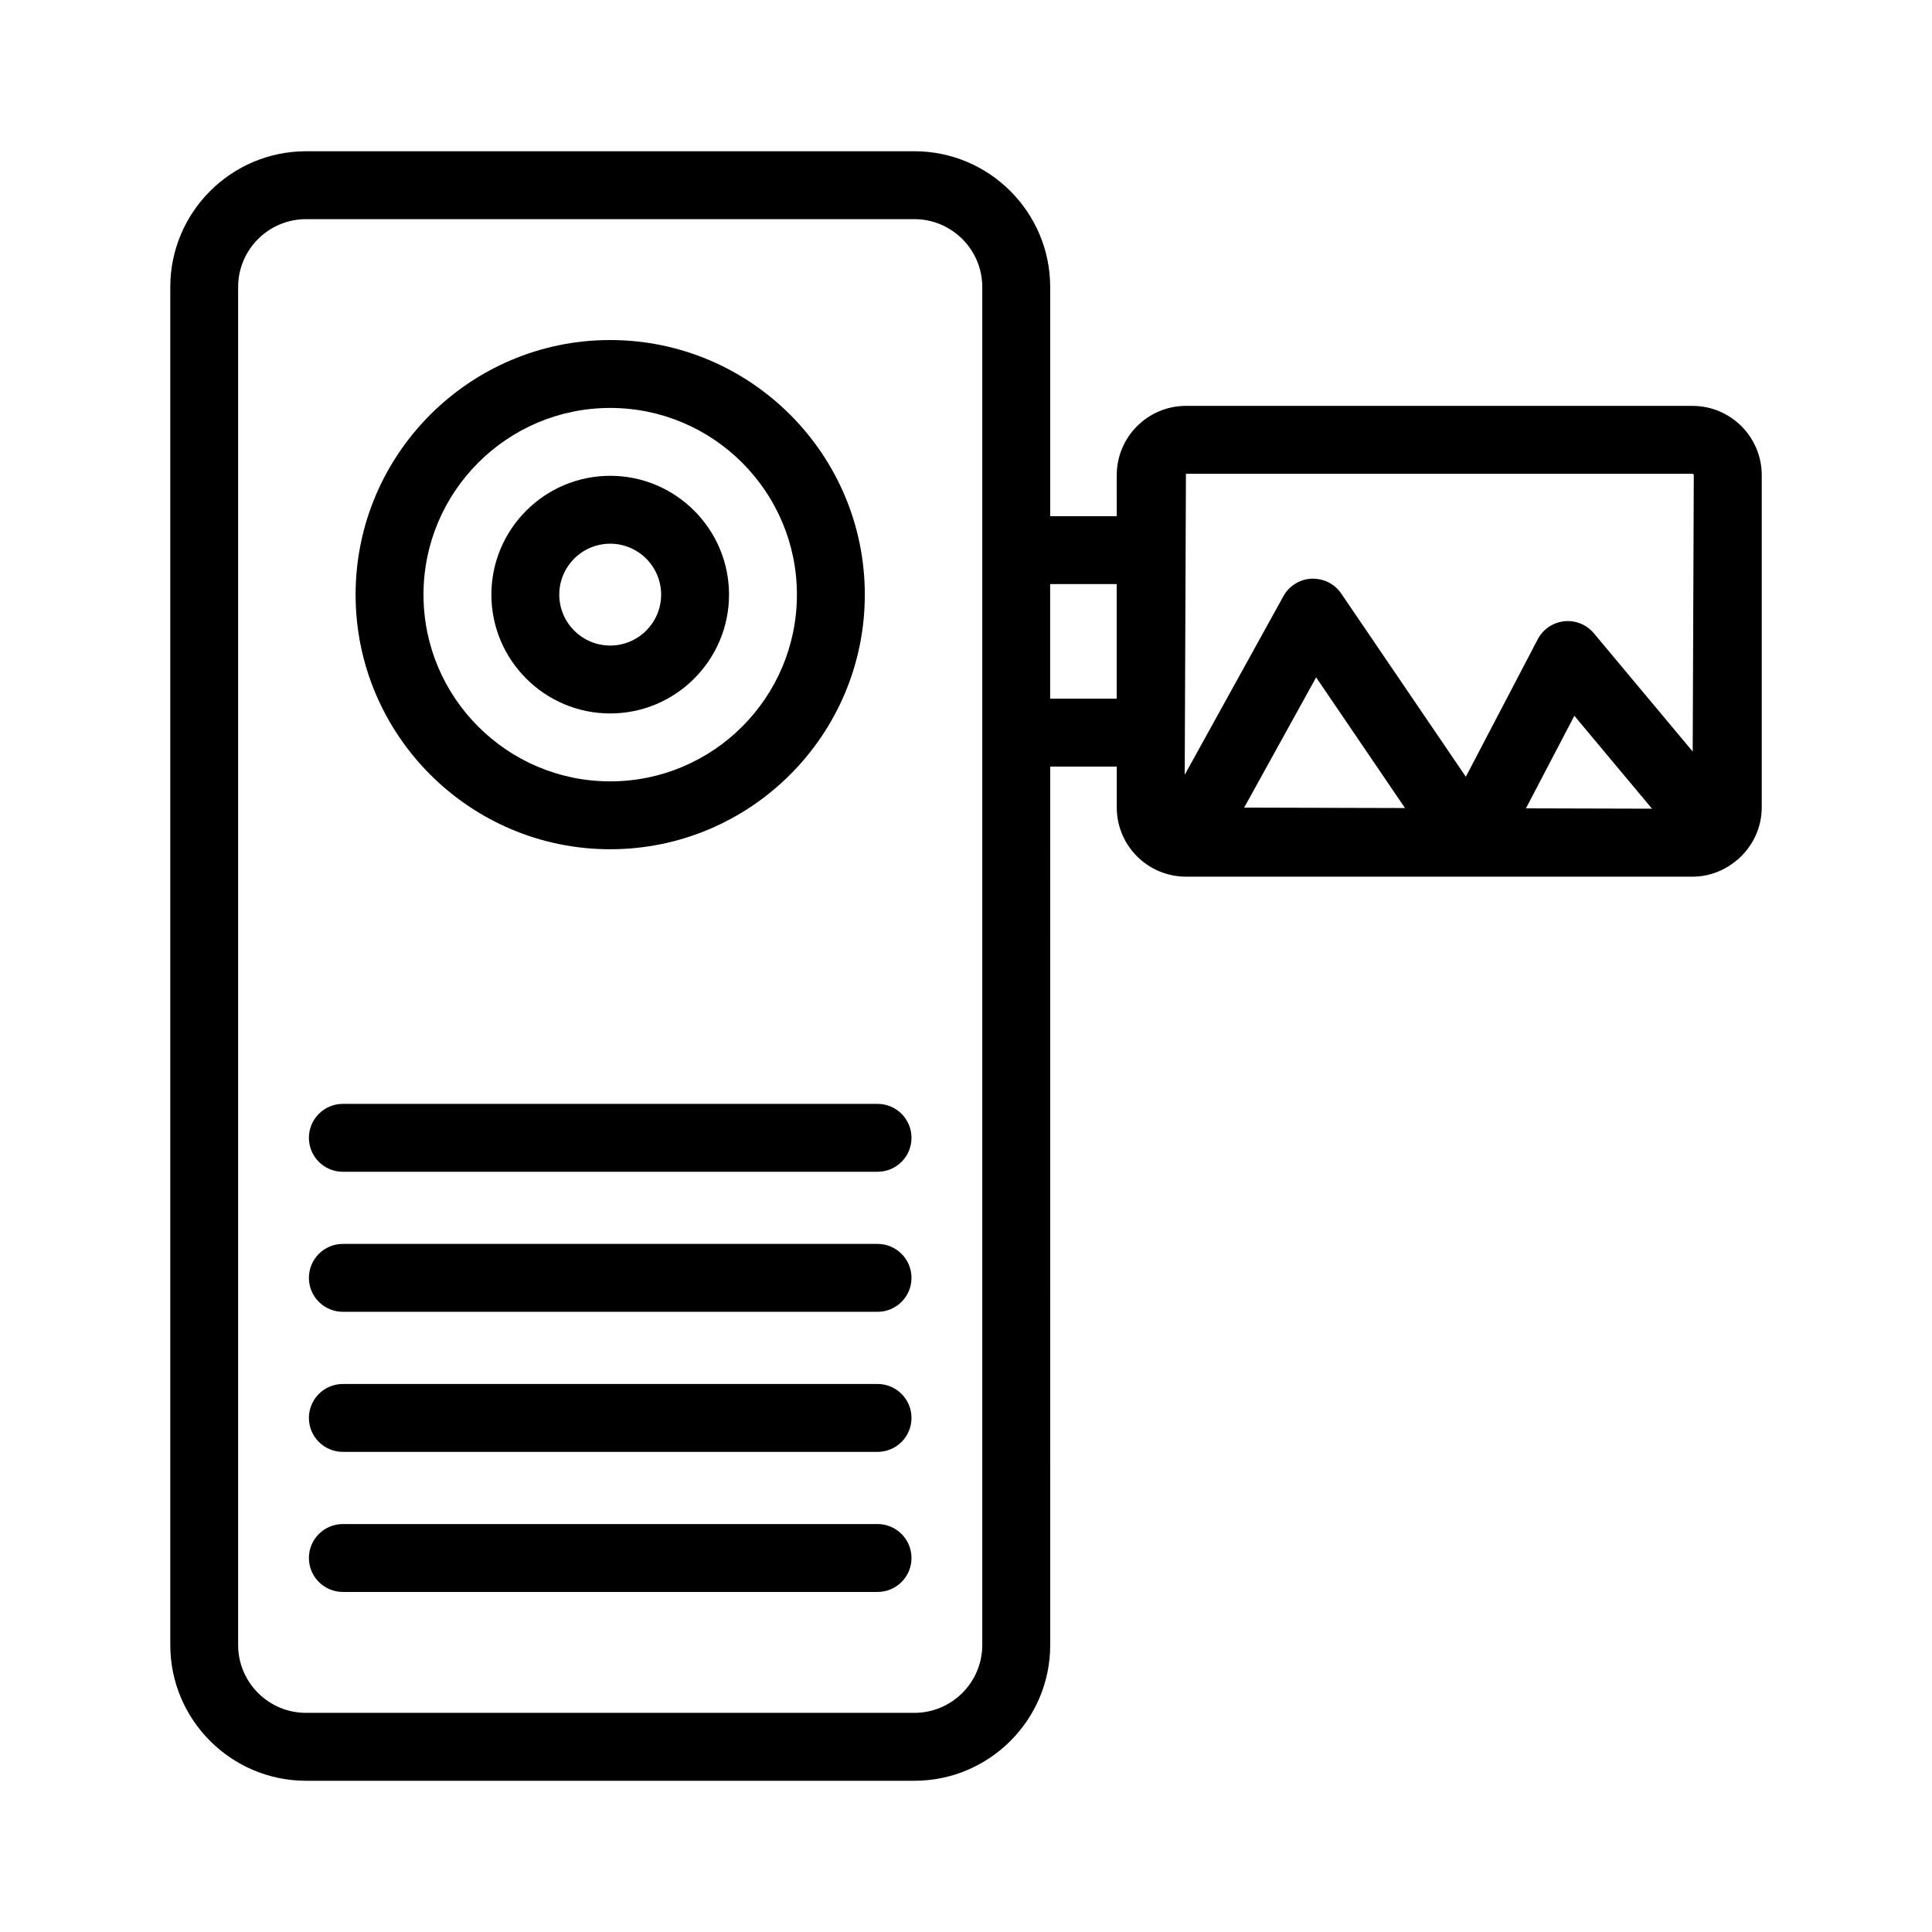 <?xml version="1.0" encoding="UTF-8"?>
<!-- Uploaded to: ICON Repo, www.svgrepo.com, Generator: ICON Repo Mixer Tools -->
<svg fill="#000000" width="800px" height="800px" version="1.1" viewBox="144 144 512 512" xmlns="http://www.w3.org/2000/svg">
 <g>
  <path d="m305.71 369.06c37.207 0 67.473-30.266 67.473-67.473 0-37.207-30.266-67.473-67.473-67.473-37.207 0-67.473 30.266-67.473 67.473-0.004 37.207 30.266 67.473 67.473 67.473zm0-116.95c27.285 0 49.48 22.195 49.48 49.48 0 27.285-22.195 49.48-49.48 49.48s-49.48-22.195-49.48-49.48c0-27.285 22.195-49.48 49.48-49.48z"/>
  <path d="m305.71 333.07c17.359 0 31.488-14.129 31.488-31.488s-14.129-31.488-31.488-31.488-31.488 14.129-31.488 31.488 14.129 31.488 31.488 31.488zm0-44.984c7.441 0 13.496 6.055 13.496 13.496 0 7.441-6.055 13.496-13.496 13.496s-13.496-6.055-13.496-13.496c0-7.441 6.055-13.496 13.496-13.496z"/>
  <path d="m376.56 473.65h-141.7c-4.969 0-8.996 4.027-8.996 8.996s4.027 8.996 8.996 8.996h141.7c4.969 0 8.996-4.027 8.996-8.996 0-4.965-4.027-8.996-8.996-8.996z"/>
  <path d="m376.56 436.54h-141.7c-4.969 0-8.996 4.027-8.996 8.996s4.027 8.996 8.996 8.996h141.7c4.969 0 8.996-4.027 8.996-8.996s-4.027-8.996-8.996-8.996z"/>
  <path d="m376.56 510.77h-141.7c-4.969 0-8.996 4.027-8.996 8.996s4.027 8.996 8.996 8.996h141.7c4.969 0 8.996-4.027 8.996-8.996s-4.027-8.996-8.996-8.996z"/>
  <path d="m376.56 547.89h-141.7c-4.969 0-8.996 4.027-8.996 8.996s4.027 8.996 8.996 8.996h141.7c4.969 0 8.996-4.027 8.996-8.996s-4.027-8.996-8.996-8.996z"/>
  <path d="m604.69 371.67c0.055-0.047 0.078-0.117 0.133-0.164 3.691-3.359 6.055-8.152 6.055-13.523v-88.066c0-10.121-8.23-18.352-18.348-18.352l-134.23-0.004c-10.121 0-18.352 8.23-18.352 18.352l-0.004 10.883h-17.633v-60.727c0-19.844-16.145-35.988-35.988-35.988l-161.21 0.004c-19.844 0-35.988 16.145-35.988 35.988v359.86c0 19.844 16.145 35.988 35.988 35.988h161.22c19.844 0 35.988-16.145 35.988-35.988l-0.004-232.79h17.633v10.836c0 10.102 8.207 18.32 18.309 18.344 0.012 0 0.023 0.004 0.039 0.004h0.004 0.004 134.23c4.59 0 8.742-1.754 11.965-4.555 0.059-0.047 0.137-0.055 0.195-0.105zm-200.38-81.879v290.14c0 9.922-8.07 17.992-17.992 17.992h-161.22c-9.922 0-17.992-8.07-17.992-17.992v-359.86c0-9.922 8.07-17.992 17.992-17.992h161.22c9.922 0 17.992 8.07 17.992 17.992zm35.625 39.359h-17.633v-30.363h17.633zm33.777 28.875 19.078-34.516 23.551 34.629zm74.68 0.195 12.828-24.531 20.578 24.621zm44.191-15.055-26.195-31.344c-1.926-2.305-4.891-3.5-7.863-3.176-2.988 0.32-5.617 2.113-7.012 4.773l-19.051 36.43-33.031-48.566c-1.754-2.578-4.621-3.996-7.856-3.926-3.117 0.145-5.945 1.902-7.453 4.633l-26.16 47.336 0.324-79.77h134.23c0.191 0 0.355 0.168 0.355 0.359z"/>
 </g>
</svg>
